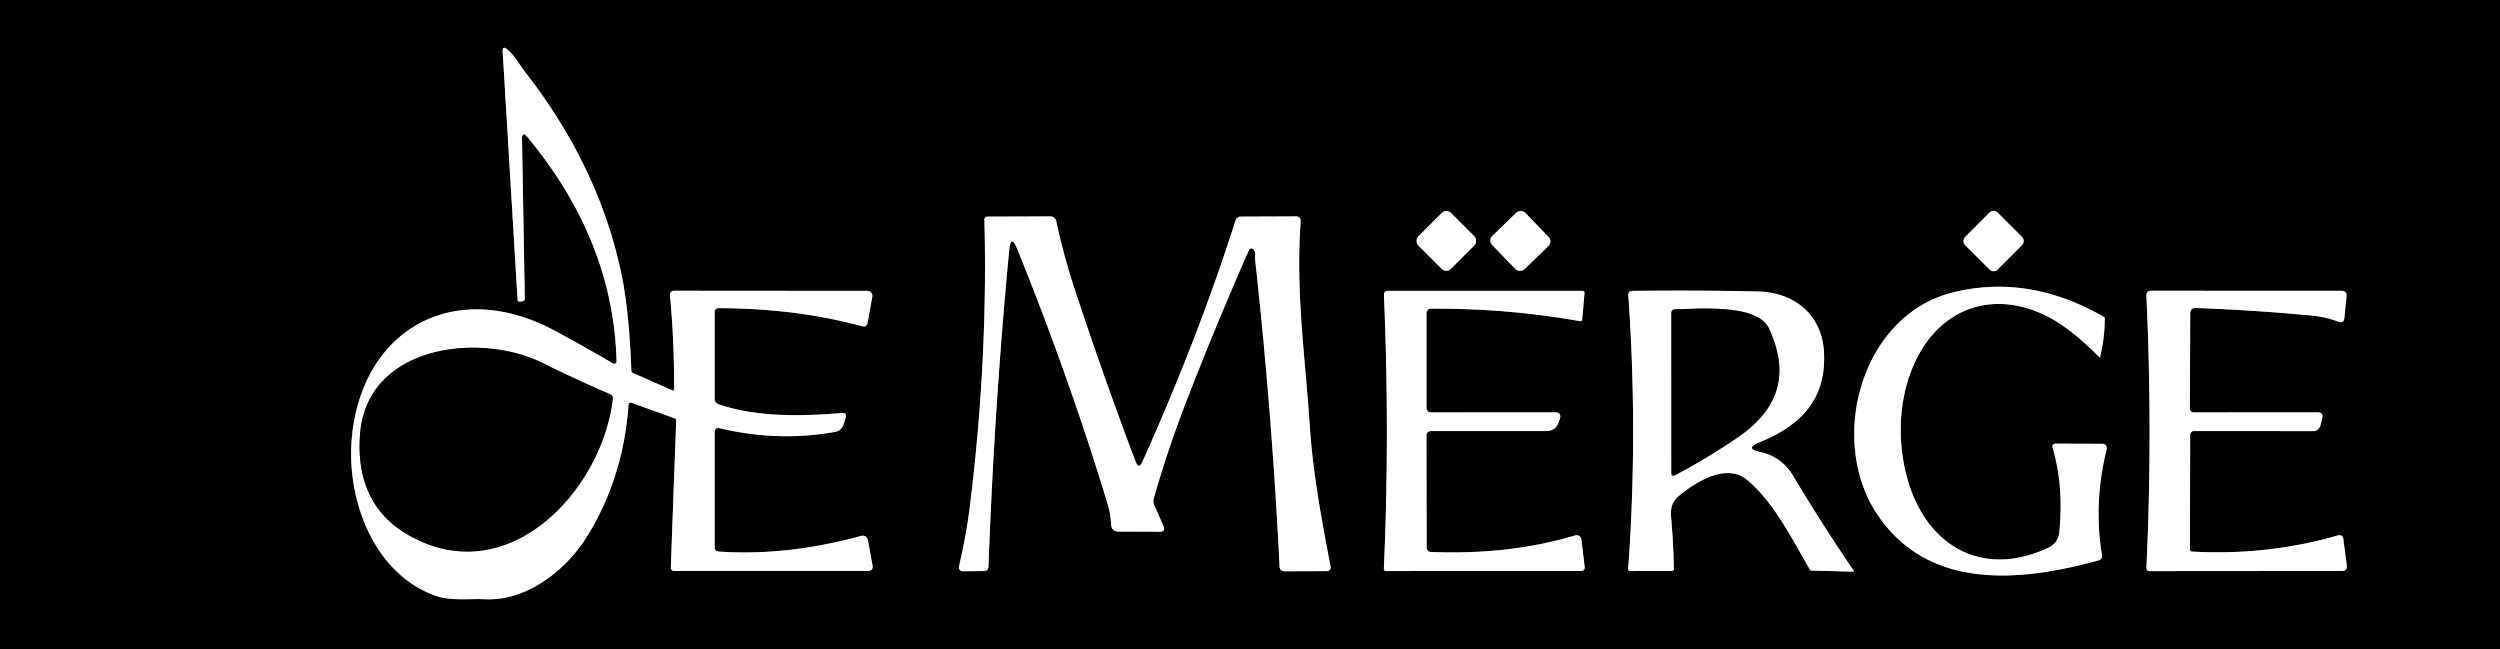 <?xml version="1.0" encoding="UTF-8" standalone="no"?>
<svg xmlns="http://www.w3.org/2000/svg" version="1.1" viewBox="0.00 0.00 335.00 87.00">
  <rect x="0.00" y="0.00" width="335.00" height="87.00" fill="#333333" stroke="none"/>
  <g stroke-width="2.00" fill="none" stroke-linecap="butt">
    <path stroke="#808080" d="   M 96.48 57.39   Q 104.35 59.25 111.96 57.86   A 1.37 1.36 3.6 0 0 113.01 56.94   L 113.31 56.05   Q 113.56 55.28 112.75 55.35   C 107.58 55.79 101.32 55.93 96.26 54.16   Q 95.76 53.98 95.76 53.45   L 95.76 41.80   A 0.52 0.51 0.0 0 1 96.28 41.29   Q 106.71 41.32 115.50 43.71   Q 116.14 43.89 116.26 43.23   L 116.89 39.75   A 0.66 0.65 5.1 0 0 116.24 38.98   L 90.29 38.96   A 0.53 0.52 87.0 0 0 89.77 39.54   Q 90.36 45.58 90.33 52.21   A 0.13 0.13 0.0 0 1 90.14 52.33   L 84.81 49.98   A 0.36 0.36 0.0 0 1 84.60 49.67   Q 84.30 41.48 83.20 36.38   Q 80.13 22.14 70.32 9.59   C 69.54 8.60 68.97 7.43 67.97 6.61   Q 67.30 6.07 67.36 6.93   L 69.36 40.23   Q 69.38 40.41 69.55 40.40   L 69.89 40.39   Q 70.33 40.37 70.32 39.94   L 69.95 18.71   Q 69.93 17.45 70.73 18.43   Q 82.20 32.28 82.62 48.43   A 0.31 0.31 0.0 0 1 82.15 48.71   Q 78.28 46.43 74.35 44.32   C 60.87 37.08 48.31 44.16 47.12 58.99   C 46.50 66.83 49.94 76.59 58.05 79.72   C 60.32 80.60 62.71 80.19 65.08 80.30   C 70.48 80.54 75.65 76.55 78.42 72.25   Q 83.47 64.39 84.22 54.30   Q 84.25 53.84 84.69 53.99   L 90.38 56.05   Q 90.62 56.14 90.61 56.39   L 89.89 76.07   A 0.43 0.43 0.0 0 0 90.32 76.51   L 116.27 76.50   Q 117.05 76.50 116.91 75.73   L 116.31 72.46   Q 116.15 71.61 115.31 71.84   Q 105.32 74.54 96.33 73.91   Q 95.76 73.87 95.76 73.30   L 95.76 57.97   Q 95.76 57.22 96.48 57.39"></path>
    <path stroke="#808080" d="   M 197.558 32.888   A 0.87 0.87 0.0 0 0 197.558 31.658   L 194.432 28.532   A 0.87 0.87 0.0 0 0 193.202 28.532   L 190.062 31.672   A 0.87 0.87 0.0 0 0 190.062 32.902   L 193.188 36.028   A 0.87 0.87 0.0 0 0 194.418 36.028   L 197.558 32.888"></path>
    <path stroke="#808080" d="   M 204.39 28.525   A 0.85 0.85 0.0 0 0 203.188 28.504   L 199.965 31.616   A 0.85 0.85 0.0 0 0 199.944 32.818   L 203.07 36.055   A 0.85 0.85 0.0 0 0 204.272 36.076   L 207.495 32.964   A 0.85 0.85 0.0 0 0 207.516 31.762   L 204.39 28.525"></path>
    <path stroke="#808080" d="   M 270.966 32.824   A 0.75 0.75 0.0 0 0 270.964 31.763   L 267.664 28.474   A 0.75 0.75 0.0 0 0 266.603 28.476   L 263.314 31.776   A 0.75 0.75 0.0 0 0 263.315 32.837   L 266.616 36.126   A 0.75 0.75 0.0 0 0 267.677 36.124   L 270.966 32.824"></path>
    <path stroke="#808080" d="   M 135.23 33.55   Q 135.46 31.25 136.32 33.39   Q 143.26 50.53 148.39 67.43   Q 148.83 68.86 148.89 70.26   Q 148.94 71.23 149.91 71.23   L 155.39 71.25   Q 156.23 71.25 155.90 70.48   L 154.65 67.64   A 1.26 1.22 -50.2 0 1 154.59 66.83   Q 156.42 60.38 158.91 53.93   Q 162.85 43.74 167.36 33.50   A 0.36 0.36 0.0 0 1 167.92 33.38   Q 168.22 33.66 168.19 34.10   Q 168.15 34.50 168.20 34.89   Q 170.47 55.57 171.46 75.86   Q 171.49 76.56 172.19 76.55   L 177.72 76.53   Q 178.40 76.53 178.28 75.85   C 177.09 69.63 175.93 63.41 175.50 56.98   C 174.91 47.95 173.59 39.05 174.29 29.61   A 0.57 0.57 0.0 0 0 173.72 29.00   L 166.29 29.03   Q 165.73 29.03 165.56 29.56   Q 160.54 45.29 153.08 61.89   Q 152.60 62.95 152.18 61.87   Q 148.09 51.11 144.04 38.86   Q 142.55 34.36 141.53 29.61   A 0.78 0.78 0.0 0 0 140.76 29.00   L 132.28 29.03   A 0.38 0.37 -1.5 0 0 131.91 29.41   Q 132.40 48.40 129.93 68.10   Q 129.45 71.89 128.50 75.91   A 0.52 0.52 0.0 0 0 129.01 76.55   L 131.83 76.52   Q 132.43 76.52 132.45 75.92   Q 133.26 54.15 135.23 33.55"></path>
    <path stroke="#808080" d="   M 261.71 39.18   C 249.34 42.24 244.91 58.97 251.54 68.90   C 258.26 78.99 270.35 78.09 281.19 75.09   Q 281.74 74.94 281.65 74.37   Q 280.52 67.23 282.30 60.18   A 0.57 0.57 0.0 0 0 281.75 59.47   L 275.52 59.45   Q 274.89 59.45 275.07 60.05   Q 276.56 65.16 275.95 71.30   Q 275.80 72.78 274.43 73.42   C 265.74 77.47 258.27 73.28 255.67 64.43   C 254.16 59.28 254.33 53.30 256.69 48.35   C 260.28 40.82 267.82 38.71 274.98 42.74   Q 277.85 44.36 281.33 47.88   A 0.05 0.05 0.0 0 0 281.41 47.86   Q 282.02 45.33 282.04 42.66   Q 282.04 42.53 281.93 42.47   Q 271.87 36.68 261.71 39.18"></path>
    <path stroke="#808080" d="   M 191.17 73.30   L 191.14 58.43   Q 191.14 57.76 191.81 57.76   L 207.21 57.76   Q 208.41 57.76 208.84 56.63   L 208.98 56.28   Q 209.37 55.25 208.28 55.25   L 191.83 55.26   Q 191.15 55.26 191.15 54.58   L 191.15 41.94   A 0.58 0.58 0.0 0 1 191.73 41.36   Q 201.94 41.30 211.68 43.03   Q 211.98 43.08 212.01 42.78   L 212.32 39.29   Q 212.35 38.98 212.04 38.98   L 186.02 38.98   Q 185.43 38.98 185.45 39.57   Q 186.24 58.13 185.44 76.16   Q 185.42 76.52 185.78 76.52   L 211.82 76.51   Q 212.41 76.51 212.34 75.92   L 211.91 72.30   A 0.66 0.66 0.0 0 0 211.06 71.75   Q 202.35 74.37 191.82 73.97   Q 191.18 73.95 191.17 73.30"></path>
    <path stroke="#808080" d="   M 235.86 60.57   Q 233.71 60.12 235.74 59.28   C 241.31 57.01 244.75 53.53 244.41 47.16   C 244.14 42.17 240.44 39.18 235.57 39.06   Q 227.72 38.88 218.77 38.98   Q 218.15 38.98 218.20 39.60   Q 219.49 58.09 218.18 76.20   Q 218.16 76.52 218.48 76.52   L 224.00 76.51   Q 224.31 76.50 224.30 76.20   Q 224.21 72.43 223.92 69.24   Q 223.76 67.46 224.88 66.52   C 227.22 64.57 231.34 61.97 234.15 64.33   C 237.69 67.30 240.19 72.30 242.53 76.32   Q 242.61 76.45 242.76 76.46   L 248.33 76.60   Q 248.48 76.61 248.40 76.48   Q 244.23 70.38 240.29 63.78   Q 238.74 61.19 235.86 60.57"></path>
    <path stroke="#808080" d="   M 293.45 73.64   L 293.48 58.27   A 0.51 0.51 0.0 0 1 293.99 57.76   L 309.86 57.77   Q 310.76 57.77 310.97 56.90   L 311.17 56.04   Q 311.36 55.25 310.54 55.25   L 293.97 55.26   A 0.53 0.53 0.0 0 1 293.44 54.72   L 293.49 42.02   Q 293.49 41.24 294.27 41.27   Q 302.36 41.57 309.89 42.30   Q 311.64 42.47 313.37 43.11   Q 314.07 43.37 314.14 42.62   L 314.43 39.74   Q 314.51 38.97 313.74 38.97   L 288.25 38.96   Q 287.59 38.96 287.62 39.63   Q 288.47 58.02 287.62 76.11   A 0.40 0.40 0.0 0 0 288.02 76.53   L 313.77 76.51   Q 314.56 76.51 314.46 75.73   L 314.01 72.27   Q 313.92 71.57 313.23 71.76   Q 303.79 74.48 293.71 73.91   A 0.27 0.27 0.0 0 1 293.45 73.64"></path>
    <path stroke="#808080" d="   M 72.64 48.61   C 64.44 44.54 49.04 46.09 48.23 58.39   Q 47.63 67.70 54.84 71.76   C 68.12 79.24 80.69 65.72 82.11 53.42   A 0.57 0.55 15.5 0 0 81.77 52.84   Q 77.00 50.78 72.64 48.61"></path>
    <path stroke="#808080" d="   M 232.80 58.65   C 238.32 54.89 239.90 50.17 237.03 44.00   C 235.50 40.71 227.80 41.38 224.48 41.45   Q 223.96 41.46 223.96 41.99   L 223.97 63.46   A 0.29 0.28 -14.0 0 0 224.39 63.71   Q 228.60 61.50 232.80 58.65"></path>
  </g>
  <path fill="#000000" d="   M 0.00 0.00   L 335.00 0.00   L 335.00 87.00   L 0.00 87.00   L 0.00 0.00   Z   M 96.48 57.39   Q 104.35 59.25 111.96 57.86   A 1.37 1.36 3.6 0 0 113.01 56.94   L 113.31 56.05   Q 113.56 55.28 112.75 55.35   C 107.58 55.79 101.32 55.93 96.26 54.16   Q 95.76 53.98 95.76 53.45   L 95.76 41.80   A 0.52 0.51 0.0 0 1 96.28 41.29   Q 106.71 41.32 115.50 43.71   Q 116.14 43.89 116.26 43.23   L 116.89 39.75   A 0.66 0.65 5.1 0 0 116.24 38.98   L 90.29 38.96   A 0.53 0.52 87.0 0 0 89.77 39.54   Q 90.36 45.58 90.33 52.21   A 0.13 0.13 0.0 0 1 90.14 52.33   L 84.81 49.98   A 0.36 0.36 0.0 0 1 84.60 49.67   Q 84.30 41.48 83.20 36.38   Q 80.13 22.14 70.32 9.59   C 69.54 8.60 68.97 7.43 67.97 6.61   Q 67.30 6.07 67.36 6.93   L 69.36 40.23   Q 69.38 40.41 69.55 40.40   L 69.89 40.39   Q 70.33 40.37 70.32 39.94   L 69.95 18.71   Q 69.93 17.45 70.73 18.43   Q 82.20 32.28 82.62 48.43   A 0.31 0.31 0.0 0 1 82.15 48.71   Q 78.28 46.43 74.35 44.32   C 60.87 37.08 48.31 44.16 47.12 58.99   C 46.50 66.83 49.94 76.59 58.05 79.72   C 60.32 80.60 62.71 80.19 65.08 80.30   C 70.48 80.54 75.65 76.55 78.42 72.25   Q 83.47 64.39 84.22 54.30   Q 84.25 53.84 84.69 53.99   L 90.38 56.05   Q 90.62 56.14 90.61 56.39   L 89.89 76.07   A 0.43 0.43 0.0 0 0 90.32 76.51   L 116.27 76.50   Q 117.05 76.50 116.91 75.73   L 116.31 72.46   Q 116.15 71.61 115.31 71.84   Q 105.32 74.54 96.33 73.91   Q 95.76 73.87 95.76 73.30   L 95.76 57.97   Q 95.76 57.22 96.48 57.39   Z   M 197.558 32.888   A 0.87 0.87 0.0 0 0 197.558 31.658   L 194.432 28.532   A 0.87 0.87 0.0 0 0 193.202 28.532   L 190.062 31.672   A 0.87 0.87 0.0 0 0 190.062 32.902   L 193.188 36.028   A 0.87 0.87 0.0 0 0 194.418 36.028   L 197.558 32.888   Z   M 204.39 28.525   A 0.85 0.85 0.0 0 0 203.188 28.504   L 199.965 31.616   A 0.85 0.85 0.0 0 0 199.944 32.818   L 203.07 36.055   A 0.85 0.85 0.0 0 0 204.272 36.076   L 207.495 32.964   A 0.85 0.85 0.0 0 0 207.516 31.762   L 204.39 28.525   Z   M 270.966 32.824   A 0.75 0.75 0.0 0 0 270.964 31.763   L 267.664 28.474   A 0.75 0.75 0.0 0 0 266.603 28.476   L 263.314 31.776   A 0.75 0.75 0.0 0 0 263.315 32.837   L 266.616 36.126   A 0.75 0.75 0.0 0 0 267.677 36.124   L 270.966 32.824   Z   M 135.23 33.55   Q 135.46 31.25 136.32 33.39   Q 143.26 50.53 148.39 67.43   Q 148.83 68.86 148.89 70.26   Q 148.94 71.23 149.91 71.23   L 155.39 71.25   Q 156.23 71.25 155.90 70.48   L 154.65 67.64   A 1.26 1.22 -50.2 0 1 154.59 66.83   Q 156.42 60.38 158.91 53.93   Q 162.85 43.74 167.36 33.50   A 0.36 0.36 0.0 0 1 167.92 33.38   Q 168.22 33.66 168.19 34.10   Q 168.15 34.50 168.20 34.89   Q 170.47 55.57 171.46 75.86   Q 171.49 76.56 172.19 76.55   L 177.72 76.53   Q 178.40 76.53 178.28 75.85   C 177.09 69.63 175.93 63.41 175.50 56.98   C 174.91 47.95 173.59 39.05 174.29 29.61   A 0.57 0.57 0.0 0 0 173.72 29.00   L 166.29 29.03   Q 165.73 29.03 165.56 29.56   Q 160.54 45.29 153.08 61.89   Q 152.60 62.95 152.18 61.87   Q 148.09 51.11 144.04 38.86   Q 142.55 34.36 141.53 29.61   A 0.78 0.78 0.0 0 0 140.76 29.00   L 132.28 29.03   A 0.38 0.37 -1.5 0 0 131.91 29.41   Q 132.40 48.40 129.93 68.10   Q 129.45 71.89 128.50 75.91   A 0.52 0.52 0.0 0 0 129.01 76.55   L 131.83 76.52   Q 132.43 76.52 132.45 75.92   Q 133.26 54.15 135.23 33.55   Z   M 261.71 39.18   C 249.34 42.24 244.91 58.97 251.54 68.90   C 258.26 78.99 270.35 78.09 281.19 75.09   Q 281.74 74.94 281.65 74.37   Q 280.52 67.23 282.30 60.18   A 0.57 0.57 0.0 0 0 281.75 59.47   L 275.52 59.45   Q 274.89 59.45 275.07 60.05   Q 276.56 65.16 275.95 71.30   Q 275.80 72.78 274.43 73.42   C 265.74 77.47 258.27 73.28 255.67 64.43   C 254.16 59.28 254.33 53.30 256.69 48.35   C 260.28 40.82 267.82 38.71 274.98 42.74   Q 277.85 44.36 281.33 47.88   A 0.05 0.05 0.0 0 0 281.41 47.86   Q 282.02 45.33 282.04 42.66   Q 282.04 42.53 281.93 42.47   Q 271.87 36.68 261.71 39.18   Z   M 191.17 73.30   L 191.14 58.43   Q 191.14 57.76 191.81 57.76   L 207.21 57.76   Q 208.41 57.76 208.84 56.63   L 208.98 56.28   Q 209.37 55.25 208.28 55.25   L 191.83 55.26   Q 191.15 55.26 191.15 54.58   L 191.15 41.94   A 0.58 0.58 0.0 0 1 191.73 41.36   Q 201.94 41.30 211.68 43.03   Q 211.98 43.08 212.01 42.78   L 212.32 39.29   Q 212.35 38.98 212.04 38.98   L 186.02 38.98   Q 185.43 38.98 185.45 39.57   Q 186.24 58.13 185.44 76.16   Q 185.42 76.52 185.78 76.52   L 211.82 76.51   Q 212.41 76.51 212.34 75.92   L 211.91 72.30   A 0.66 0.66 0.0 0 0 211.06 71.75   Q 202.35 74.37 191.82 73.97   Q 191.18 73.95 191.17 73.30   Z   M 235.86 60.57   Q 233.71 60.12 235.74 59.28   C 241.31 57.01 244.75 53.53 244.41 47.16   C 244.14 42.17 240.44 39.18 235.57 39.06   Q 227.72 38.88 218.77 38.98   Q 218.15 38.98 218.20 39.60   Q 219.49 58.09 218.18 76.20   Q 218.16 76.52 218.48 76.52   L 224.00 76.51   Q 224.31 76.50 224.30 76.20   Q 224.21 72.43 223.92 69.24   Q 223.76 67.46 224.88 66.52   C 227.22 64.57 231.34 61.97 234.15 64.33   C 237.69 67.30 240.19 72.30 242.53 76.32   Q 242.61 76.45 242.76 76.46   L 248.33 76.60   Q 248.48 76.61 248.40 76.48   Q 244.23 70.38 240.29 63.78   Q 238.74 61.19 235.86 60.57   Z   M 293.45 73.64   L 293.48 58.27   A 0.51 0.51 0.0 0 1 293.99 57.76   L 309.86 57.77   Q 310.76 57.77 310.97 56.90   L 311.17 56.04   Q 311.36 55.25 310.54 55.25   L 293.97 55.26   A 0.53 0.53 0.0 0 1 293.44 54.72   L 293.49 42.02   Q 293.49 41.24 294.27 41.27   Q 302.36 41.57 309.89 42.30   Q 311.64 42.47 313.37 43.11   Q 314.07 43.37 314.14 42.62   L 314.43 39.74   Q 314.51 38.97 313.74 38.97   L 288.25 38.96   Q 287.59 38.96 287.62 39.63   Q 288.47 58.02 287.62 76.11   A 0.40 0.40 0.0 0 0 288.02 76.53   L 313.77 76.51   Q 314.56 76.51 314.46 75.73   L 314.01 72.27   Q 313.92 71.57 313.23 71.76   Q 303.79 74.48 293.71 73.91   A 0.27 0.27 0.0 0 1 293.45 73.64   Z"></path>
  <path fill="#ffffff" d="   M 95.76 57.97   L 95.76 73.30   Q 95.76 73.87 96.33 73.91   Q 105.32 74.54 115.31 71.84   Q 116.15 71.61 116.31 72.46   L 116.91 75.73   Q 117.05 76.50 116.27 76.50   L 90.32 76.51   A 0.43 0.43 0.0 0 1 89.89 76.07   L 90.61 56.39   Q 90.62 56.14 90.38 56.05   L 84.69 53.99   Q 84.25 53.84 84.22 54.30   Q 83.47 64.39 78.42 72.25   C 75.65 76.55 70.48 80.54 65.08 80.30   C 62.71 80.19 60.32 80.60 58.05 79.72   C 49.94 76.59 46.50 66.83 47.12 58.99   C 48.31 44.16 60.87 37.08 74.35 44.32   Q 78.28 46.43 82.15 48.71   A 0.31 0.31 0.0 0 0 82.62 48.43   Q 82.20 32.28 70.73 18.43   Q 69.93 17.45 69.95 18.71   L 70.32 39.94   Q 70.33 40.37 69.89 40.39   L 69.55 40.40   Q 69.38 40.41 69.36 40.23   L 67.36 6.93   Q 67.30 6.07 67.97 6.61   C 68.97 7.43 69.54 8.60 70.32 9.59   Q 80.13 22.14 83.20 36.38   Q 84.30 41.48 84.60 49.67   A 0.36 0.36 0.0 0 0 84.81 49.98   L 90.14 52.33   A 0.13 0.13 0.0 0 0 90.33 52.21   Q 90.36 45.58 89.77 39.54   A 0.53 0.52 87.0 0 1 90.29 38.96   L 116.24 38.98   A 0.66 0.65 5.1 0 1 116.89 39.75   L 116.26 43.23   Q 116.14 43.89 115.50 43.71   Q 106.71 41.32 96.28 41.29   A 0.52 0.51 0.0 0 0 95.76 41.80   L 95.76 53.45   Q 95.76 53.98 96.26 54.16   C 101.32 55.93 107.58 55.79 112.75 55.35   Q 113.56 55.28 113.31 56.05   L 113.01 56.94   A 1.37 1.36 3.6 0 1 111.96 57.86   Q 104.35 59.25 96.48 57.39   Q 95.76 57.22 95.76 57.97   Z   M 72.64 48.61   C 64.44 44.54 49.04 46.09 48.23 58.39   Q 47.63 67.70 54.84 71.76   C 68.12 79.24 80.69 65.72 82.11 53.42   A 0.57 0.55 15.5 0 0 81.77 52.84   Q 77.00 50.78 72.64 48.61   Z"></path>
  <rect fill="#ffffff" x="-3.08" y="-3.09" transform="translate(193.81,32.28) rotate(45.0)" width="6.16" height="6.18" rx="0.87"></rect>
  <rect fill="#ffffff" x="-3.09" y="-3.10" transform="translate(203.73,32.29) rotate(-44.0)" width="6.18" height="6.20" rx="0.85"></rect>
  <rect fill="#ffffff" x="-3.08" y="-3.08" transform="translate(267.14,32.30) rotate(44.9)" width="6.16" height="6.16" rx="0.75"></rect>
  <path fill="#ffffff" d="   M 135.23 33.55   Q 133.26 54.15 132.45 75.92   Q 132.43 76.52 131.83 76.52   L 129.01 76.55   A 0.52 0.52 0.0 0 1 128.50 75.91   Q 129.45 71.89 129.93 68.10   Q 132.40 48.40 131.91 29.41   A 0.38 0.37 -1.5 0 1 132.28 29.03   L 140.76 29.00   A 0.78 0.78 0.0 0 1 141.53 29.61   Q 142.55 34.36 144.04 38.86   Q 148.09 51.11 152.18 61.87   Q 152.60 62.95 153.08 61.89   Q 160.54 45.29 165.56 29.56   Q 165.73 29.03 166.29 29.03   L 173.72 29.00   A 0.57 0.57 0.0 0 1 174.29 29.61   C 173.59 39.05 174.91 47.95 175.50 56.98   C 175.93 63.41 177.09 69.63 178.28 75.85   Q 178.40 76.53 177.72 76.53   L 172.19 76.55   Q 171.49 76.56 171.46 75.86   Q 170.47 55.57 168.20 34.89   Q 168.15 34.50 168.19 34.10   Q 168.22 33.66 167.92 33.38   A 0.36 0.36 0.0 0 0 167.36 33.50   Q 162.85 43.74 158.91 53.93   Q 156.42 60.38 154.59 66.83   A 1.26 1.22 -50.2 0 0 154.65 67.64   L 155.90 70.48   Q 156.23 71.25 155.39 71.25   L 149.91 71.23   Q 148.94 71.23 148.89 70.26   Q 148.83 68.86 148.39 67.43   Q 143.26 50.53 136.32 33.39   Q 135.46 31.25 135.23 33.55   Z"></path>
  <path fill="#ffffff" d="   M 251.54 68.90   C 244.91 58.97 249.34 42.24 261.71 39.18   Q 271.87 36.68 281.93 42.47   Q 282.04 42.53 282.04 42.66   Q 282.02 45.33 281.41 47.86   A 0.05 0.05 0.0 0 1 281.33 47.88   Q 277.85 44.36 274.98 42.74   C 267.82 38.71 260.28 40.82 256.69 48.35   C 254.33 53.30 254.16 59.28 255.67 64.43   C 258.27 73.28 265.74 77.47 274.43 73.42   Q 275.80 72.78 275.95 71.30   Q 276.56 65.16 275.07 60.05   Q 274.89 59.45 275.52 59.45   L 281.75 59.47   A 0.57 0.57 0.0 0 1 282.30 60.18   Q 280.52 67.23 281.65 74.37   Q 281.74 74.94 281.19 75.09   C 270.35 78.09 258.26 78.99 251.54 68.90   Z"></path>
  <path fill="#ffffff" d="   M 191.82 73.97   Q 202.35 74.37 211.06 71.75   A 0.66 0.66 0.0 0 1 211.91 72.30   L 212.34 75.92   Q 212.41 76.51 211.82 76.51   L 185.78 76.52   Q 185.42 76.52 185.44 76.16   Q 186.24 58.13 185.45 39.57   Q 185.43 38.98 186.02 38.98   L 212.04 38.98   Q 212.35 38.98 212.32 39.29   L 212.01 42.78   Q 211.98 43.08 211.68 43.03   Q 201.94 41.30 191.73 41.36   A 0.58 0.58 0.0 0 0 191.15 41.94   L 191.15 54.58   Q 191.15 55.26 191.83 55.26   L 208.28 55.25   Q 209.37 55.25 208.98 56.28   L 208.84 56.63   Q 208.41 57.76 207.21 57.76   L 191.81 57.76   Q 191.14 57.76 191.14 58.43   L 191.17 73.30   Q 191.18 73.95 191.82 73.97   Z"></path>
  <path fill="#ffffff" d="   M 235.86 60.57   Q 238.74 61.19 240.29 63.78   Q 244.23 70.38 248.40 76.48   Q 248.48 76.61 248.33 76.60   L 242.76 76.46   Q 242.61 76.45 242.53 76.32   C 240.19 72.30 237.69 67.30 234.15 64.33   C 231.34 61.97 227.22 64.57 224.88 66.52   Q 223.76 67.46 223.92 69.24   Q 224.21 72.43 224.30 76.20   Q 224.31 76.50 224.00 76.51   L 218.48 76.52   Q 218.16 76.52 218.18 76.20   Q 219.49 58.09 218.20 39.60   Q 218.15 38.98 218.77 38.98   Q 227.72 38.88 235.57 39.06   C 240.44 39.18 244.14 42.17 244.41 47.16   C 244.75 53.53 241.31 57.01 235.74 59.28   Q 233.71 60.12 235.86 60.57   Z   M 232.80 58.65   C 238.32 54.89 239.90 50.17 237.03 44.00   C 235.50 40.71 227.80 41.38 224.48 41.45   Q 223.96 41.46 223.96 41.99   L 223.97 63.46   A 0.29 0.28 -14.0 0 0 224.39 63.71   Q 228.60 61.50 232.80 58.65   Z"></path>
  <path fill="#ffffff" d="   M 293.45 73.64   A 0.27 0.27 0.0 0 0 293.71 73.91   Q 303.79 74.48 313.23 71.76   Q 313.92 71.57 314.01 72.27   L 314.46 75.73   Q 314.56 76.51 313.77 76.51   L 288.02 76.53   A 0.40 0.40 0.0 0 1 287.62 76.11   Q 288.47 58.02 287.62 39.63   Q 287.59 38.96 288.25 38.96   L 313.74 38.97   Q 314.51 38.97 314.43 39.74   L 314.14 42.62   Q 314.07 43.37 313.37 43.11   Q 311.64 42.47 309.89 42.30   Q 302.36 41.57 294.27 41.27   Q 293.49 41.24 293.49 42.02   L 293.44 54.72   A 0.53 0.53 0.0 0 0 293.97 55.26   L 310.54 55.25   Q 311.36 55.25 311.17 56.04   L 310.97 56.90   Q 310.76 57.77 309.86 57.77   L 293.99 57.76   A 0.51 0.51 0.0 0 0 293.48 58.27   L 293.45 73.64   Z"></path>
  <path fill="#000000" d="   M 237.03 44.00   C 239.90 50.17 238.32 54.89 232.80 58.65   Q 228.60 61.50 224.39 63.71   A 0.29 0.28 -14.0 0 1 223.97 63.46   L 223.96 41.99   Q 223.96 41.46 224.48 41.45   C 227.80 41.38 235.50 40.71 237.03 44.00   Z"></path>
  <path fill="#000000" d="   M 72.64 48.61   Q 77.00 50.78 81.77 52.84   A 0.57 0.55 15.5 0 1 82.11 53.42   C 80.69 65.72 68.12 79.24 54.84 71.76   Q 47.63 67.70 48.23 58.39   C 49.04 46.09 64.44 44.54 72.64 48.61   Z"></path>
</svg>
